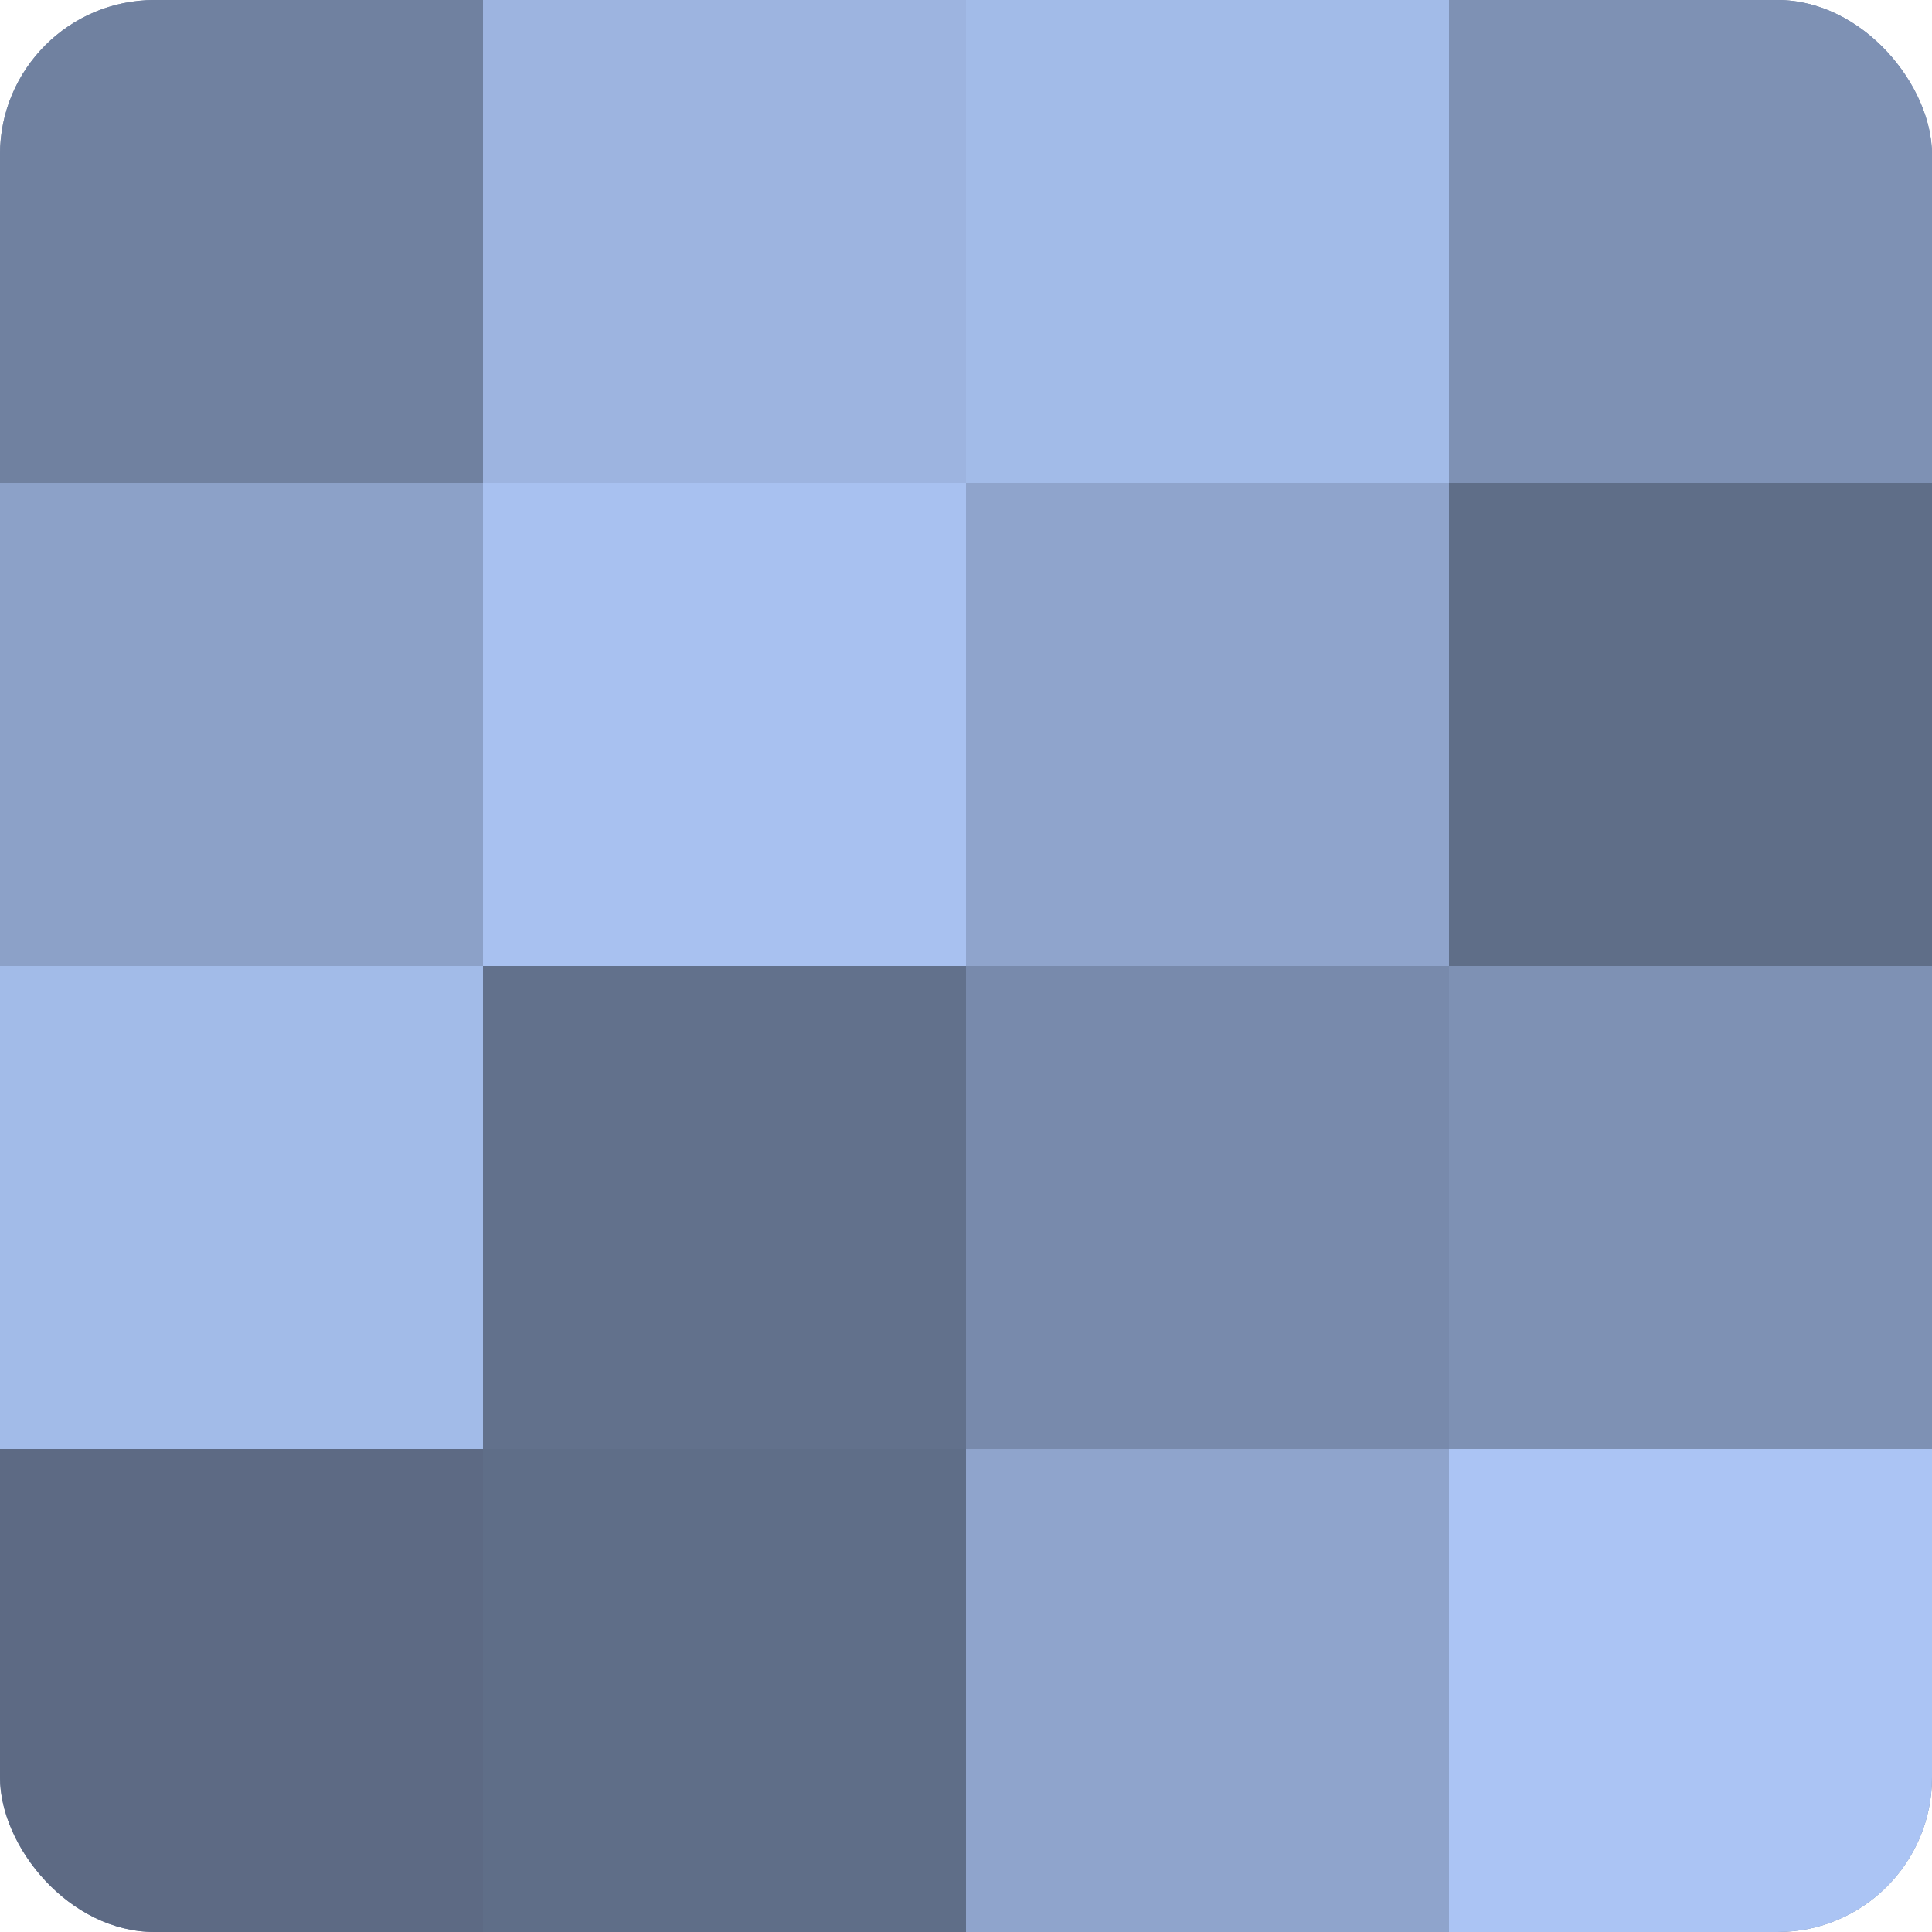 <?xml version="1.0" encoding="UTF-8"?>
<svg xmlns="http://www.w3.org/2000/svg" width="80" height="80" viewBox="0 0 100 100" preserveAspectRatio="xMidYMid meet"><defs><clipPath id="c" width="100" height="100"><rect width="100" height="100" rx="8" ry="8"/></clipPath></defs><g clip-path="url(#c)"><rect width="100" height="100" fill="#7081a0"/><rect width="25" height="25" fill="#7081a0"/><rect y="25" width="25" height="25" fill="#8ca1c8"/><rect y="50" width="25" height="25" fill="#a2bbe8"/><rect y="75" width="25" height="25" fill="#5d6a84"/><rect x="25" width="25" height="25" fill="#9db4e0"/><rect x="25" y="25" width="25" height="25" fill="#a8c1f0"/><rect x="25" y="50" width="25" height="25" fill="#62718c"/><rect x="25" y="75" width="25" height="25" fill="#5f6e88"/><rect x="50" width="25" height="25" fill="#a2bbe8"/><rect x="50" y="25" width="25" height="25" fill="#8fa4cc"/><rect x="50" y="50" width="25" height="25" fill="#788aac"/><rect x="50" y="75" width="25" height="25" fill="#8fa4cc"/><rect x="75" width="25" height="25" fill="#7e91b4"/><rect x="75" y="25" width="25" height="25" fill="#5f6e88"/><rect x="75" y="50" width="25" height="25" fill="#7e91b4"/><rect x="75" y="75" width="25" height="25" fill="#abc4f4"/></g></svg>
